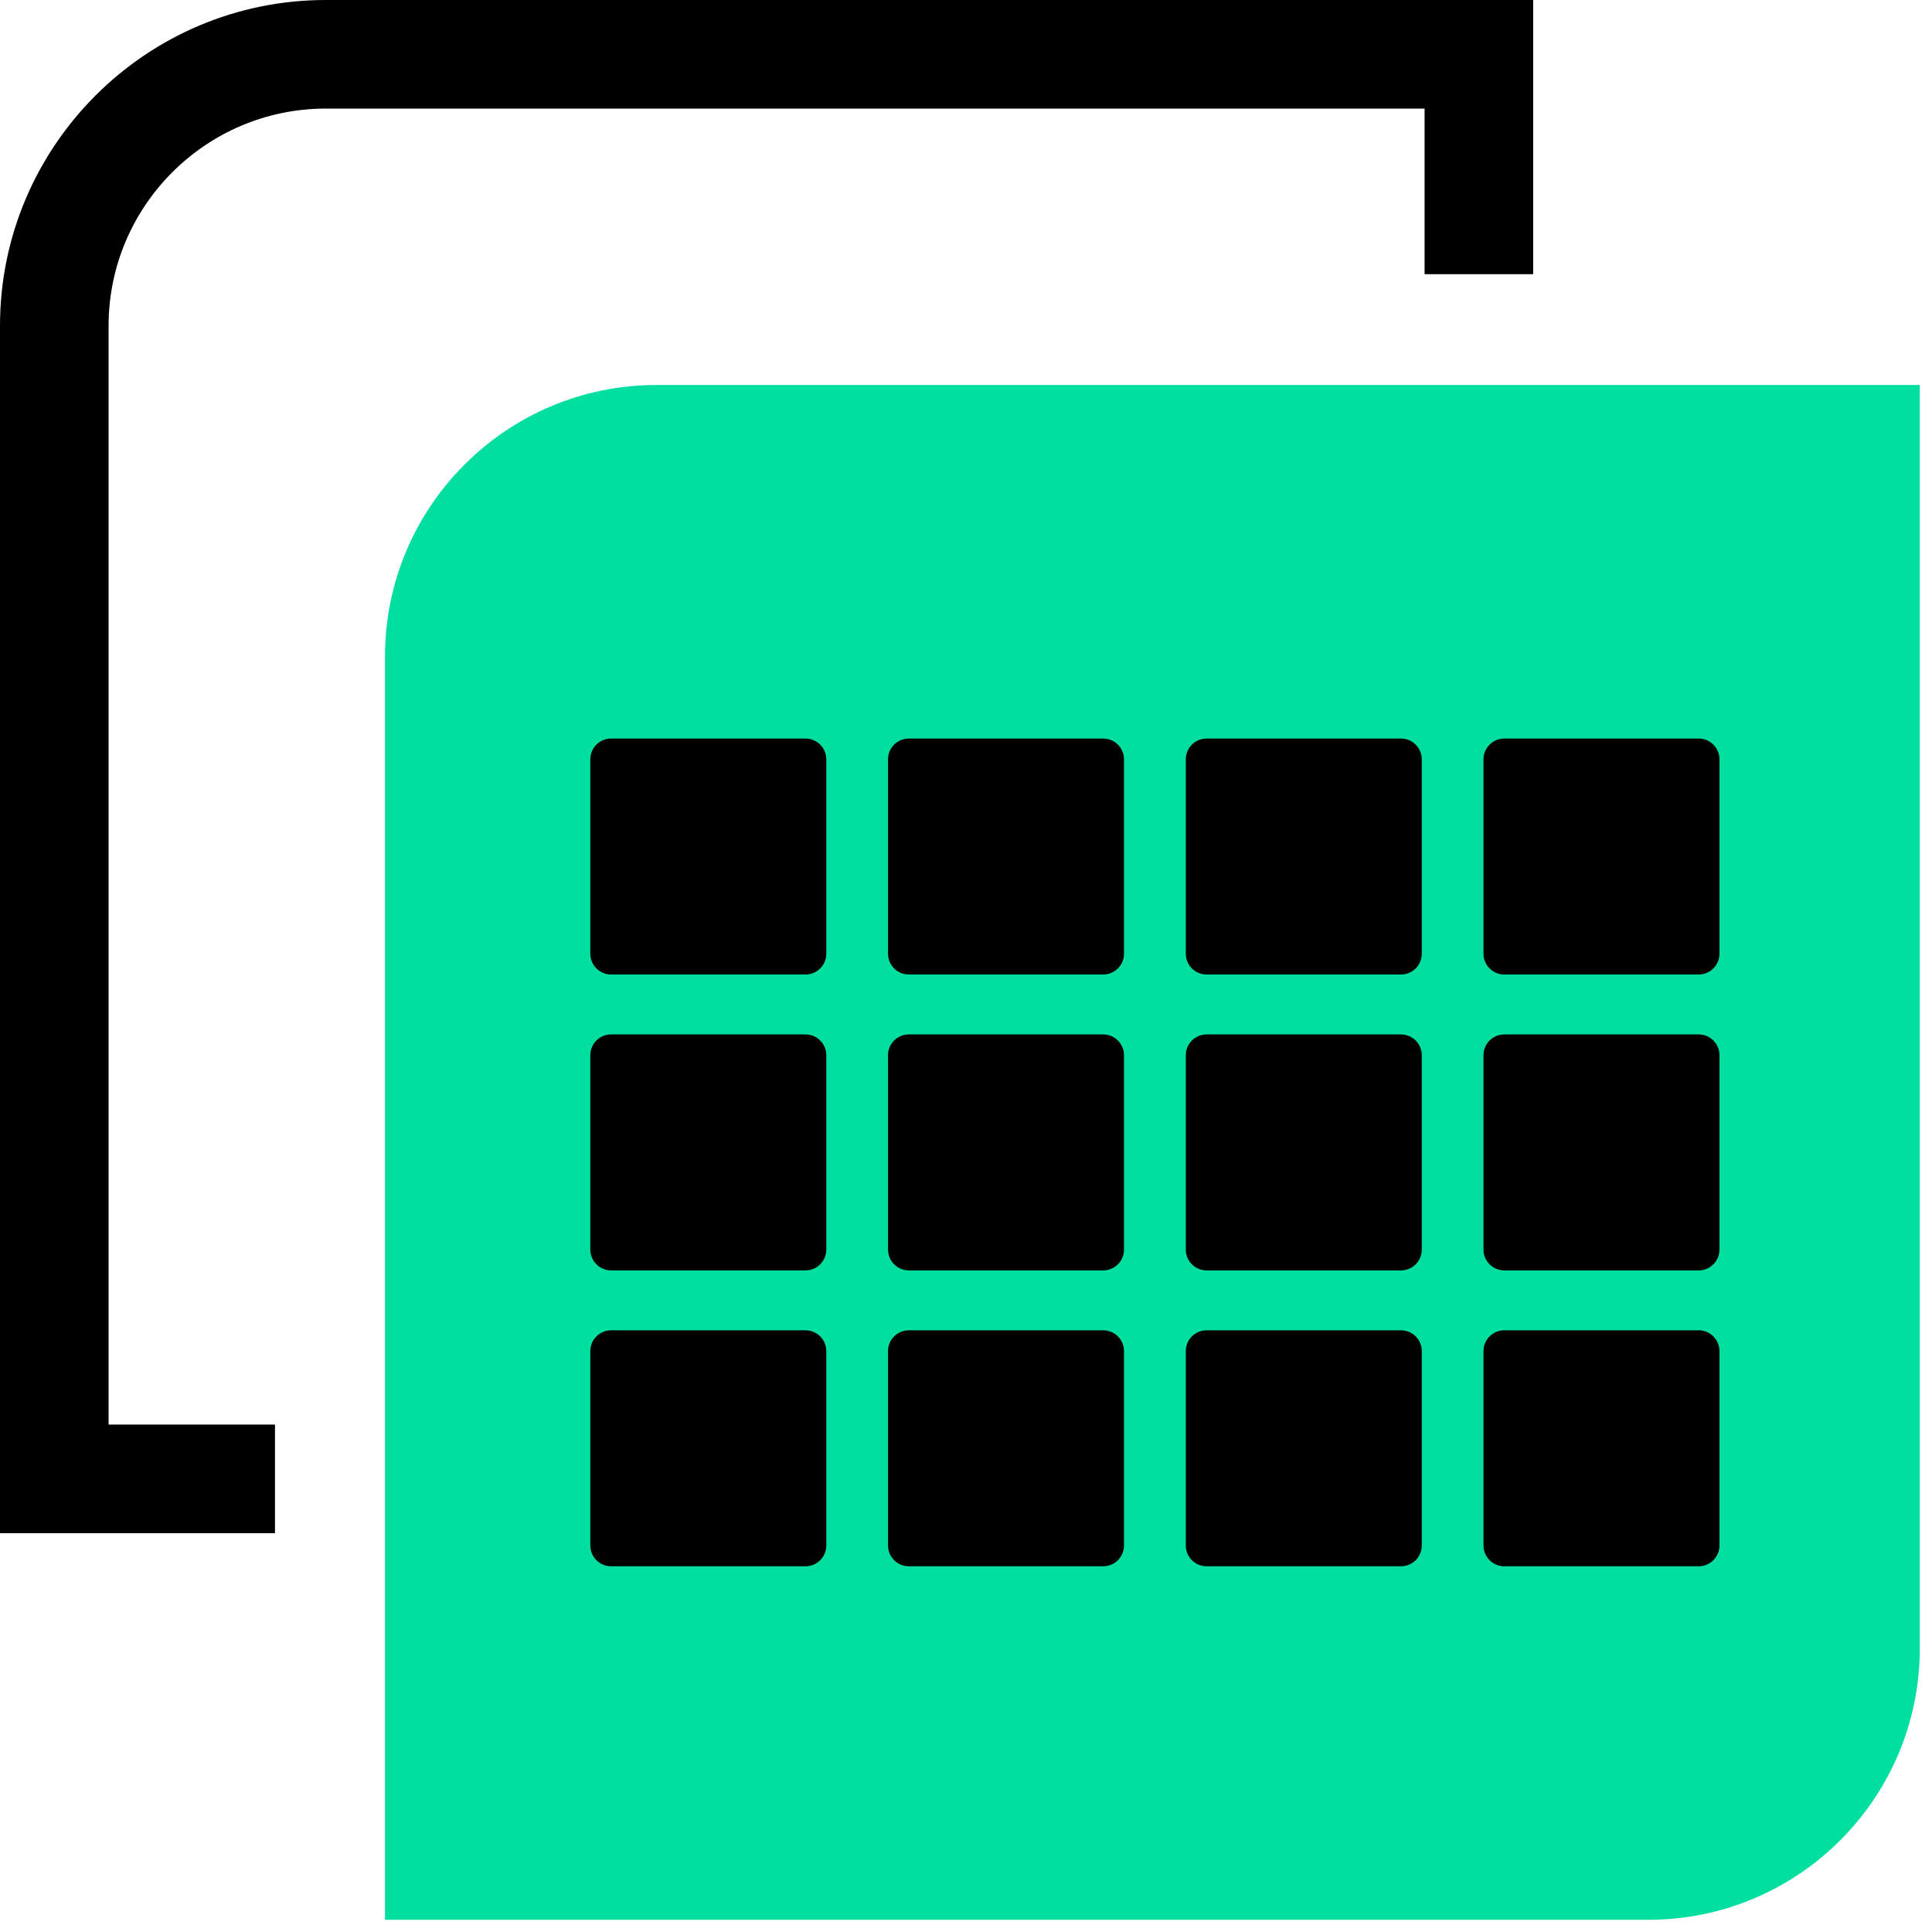 <svg width="132" height="132" viewBox="0 0 132 132" fill="none" xmlns="http://www.w3.org/2000/svg">
<path d="M44.851 26.305H131.166V112.62C131.166 122.858 122.858 131.167 112.62 131.167H26.305V44.851C26.305 34.614 34.614 26.305 44.851 26.305Z" fill="#00DEA0"/>
<path d="M18.788 104.75H0V22.256C0 9.984 9.984 0 22.256 0H104.75V18.732H97.332V7.419H22.256C14.077 7.419 7.419 14.077 7.419 22.256V97.332H18.788V104.75Z" fill="black"/>
<path d="M55.033 50.459H41.754C40.969 50.459 40.332 51.096 40.332 51.881V65.16C40.332 65.945 40.969 66.582 41.754 66.582H55.033C55.819 66.582 56.455 65.945 56.455 65.16V51.881C56.455 51.096 55.819 50.459 55.033 50.459Z" fill="black"/>
<path d="M75.373 50.459H62.094C61.309 50.459 60.672 51.096 60.672 51.881V65.16C60.672 65.945 61.309 66.582 62.094 66.582H75.373C76.158 66.582 76.795 65.945 76.795 65.16V51.881C76.795 51.096 76.158 50.459 75.373 50.459Z" fill="black"/>
<path d="M95.718 50.459H82.439C81.653 50.459 81.017 51.096 81.017 51.881V65.16C81.017 65.945 81.653 66.582 82.439 66.582H95.718C96.503 66.582 97.14 65.945 97.14 65.16V51.881C97.14 51.096 96.503 50.459 95.718 50.459Z" fill="black"/>
<path d="M116.058 50.459H102.778C101.993 50.459 101.356 51.096 101.356 51.881V65.16C101.356 65.945 101.993 66.582 102.778 66.582H116.058C116.843 66.582 117.479 65.945 117.479 65.16V51.881C117.479 51.096 116.843 50.459 116.058 50.459Z" fill="black"/>
<path d="M55.033 70.675H41.754C40.969 70.675 40.332 71.311 40.332 72.097V85.376C40.332 86.161 40.969 86.798 41.754 86.798H55.033C55.819 86.798 56.455 86.161 56.455 85.376V72.097C56.455 71.311 55.819 70.675 55.033 70.675Z" fill="black"/>
<path d="M75.373 70.675H62.094C61.309 70.675 60.672 71.311 60.672 72.097V85.376C60.672 86.161 61.309 86.798 62.094 86.798H75.373C76.158 86.798 76.795 86.161 76.795 85.376V72.097C76.795 71.311 76.158 70.675 75.373 70.675Z" fill="black"/>
<path d="M95.718 70.675H82.439C81.653 70.675 81.017 71.311 81.017 72.097V85.376C81.017 86.161 81.653 86.798 82.439 86.798H95.718C96.503 86.798 97.14 86.161 97.14 85.376V72.097C97.14 71.311 96.503 70.675 95.718 70.675Z" fill="black"/>
<path d="M116.058 70.675H102.778C101.993 70.675 101.356 71.311 101.356 72.097V85.376C101.356 86.161 101.993 86.798 102.778 86.798H116.058C116.843 86.798 117.479 86.161 117.479 85.376V72.097C117.479 71.311 116.843 70.675 116.058 70.675Z" fill="black"/>
<path d="M55.033 90.89H41.754C40.969 90.89 40.332 91.527 40.332 92.312V105.591C40.332 106.377 40.969 107.013 41.754 107.013H55.033C55.819 107.013 56.455 106.377 56.455 105.591V92.312C56.455 91.527 55.819 90.89 55.033 90.89Z" fill="black"/>
<path d="M75.373 90.89H62.094C61.309 90.89 60.672 91.527 60.672 92.312V105.591C60.672 106.377 61.309 107.013 62.094 107.013H75.373C76.158 107.013 76.795 106.377 76.795 105.591V92.312C76.795 91.527 76.158 90.89 75.373 90.89Z" fill="black"/>
<path d="M95.718 90.89H82.439C81.653 90.89 81.017 91.527 81.017 92.312V105.591C81.017 106.377 81.653 107.013 82.439 107.013H95.718C96.503 107.013 97.14 106.377 97.14 105.591V92.312C97.14 91.527 96.503 90.89 95.718 90.89Z" fill="black"/>
<path d="M116.058 90.89H102.778C101.993 90.89 101.356 91.527 101.356 92.312V105.591C101.356 106.377 101.993 107.013 102.778 107.013H116.058C116.843 107.013 117.479 106.377 117.479 105.591V92.312C117.479 91.527 116.843 90.89 116.058 90.89Z" fill="black"/>
</svg>
